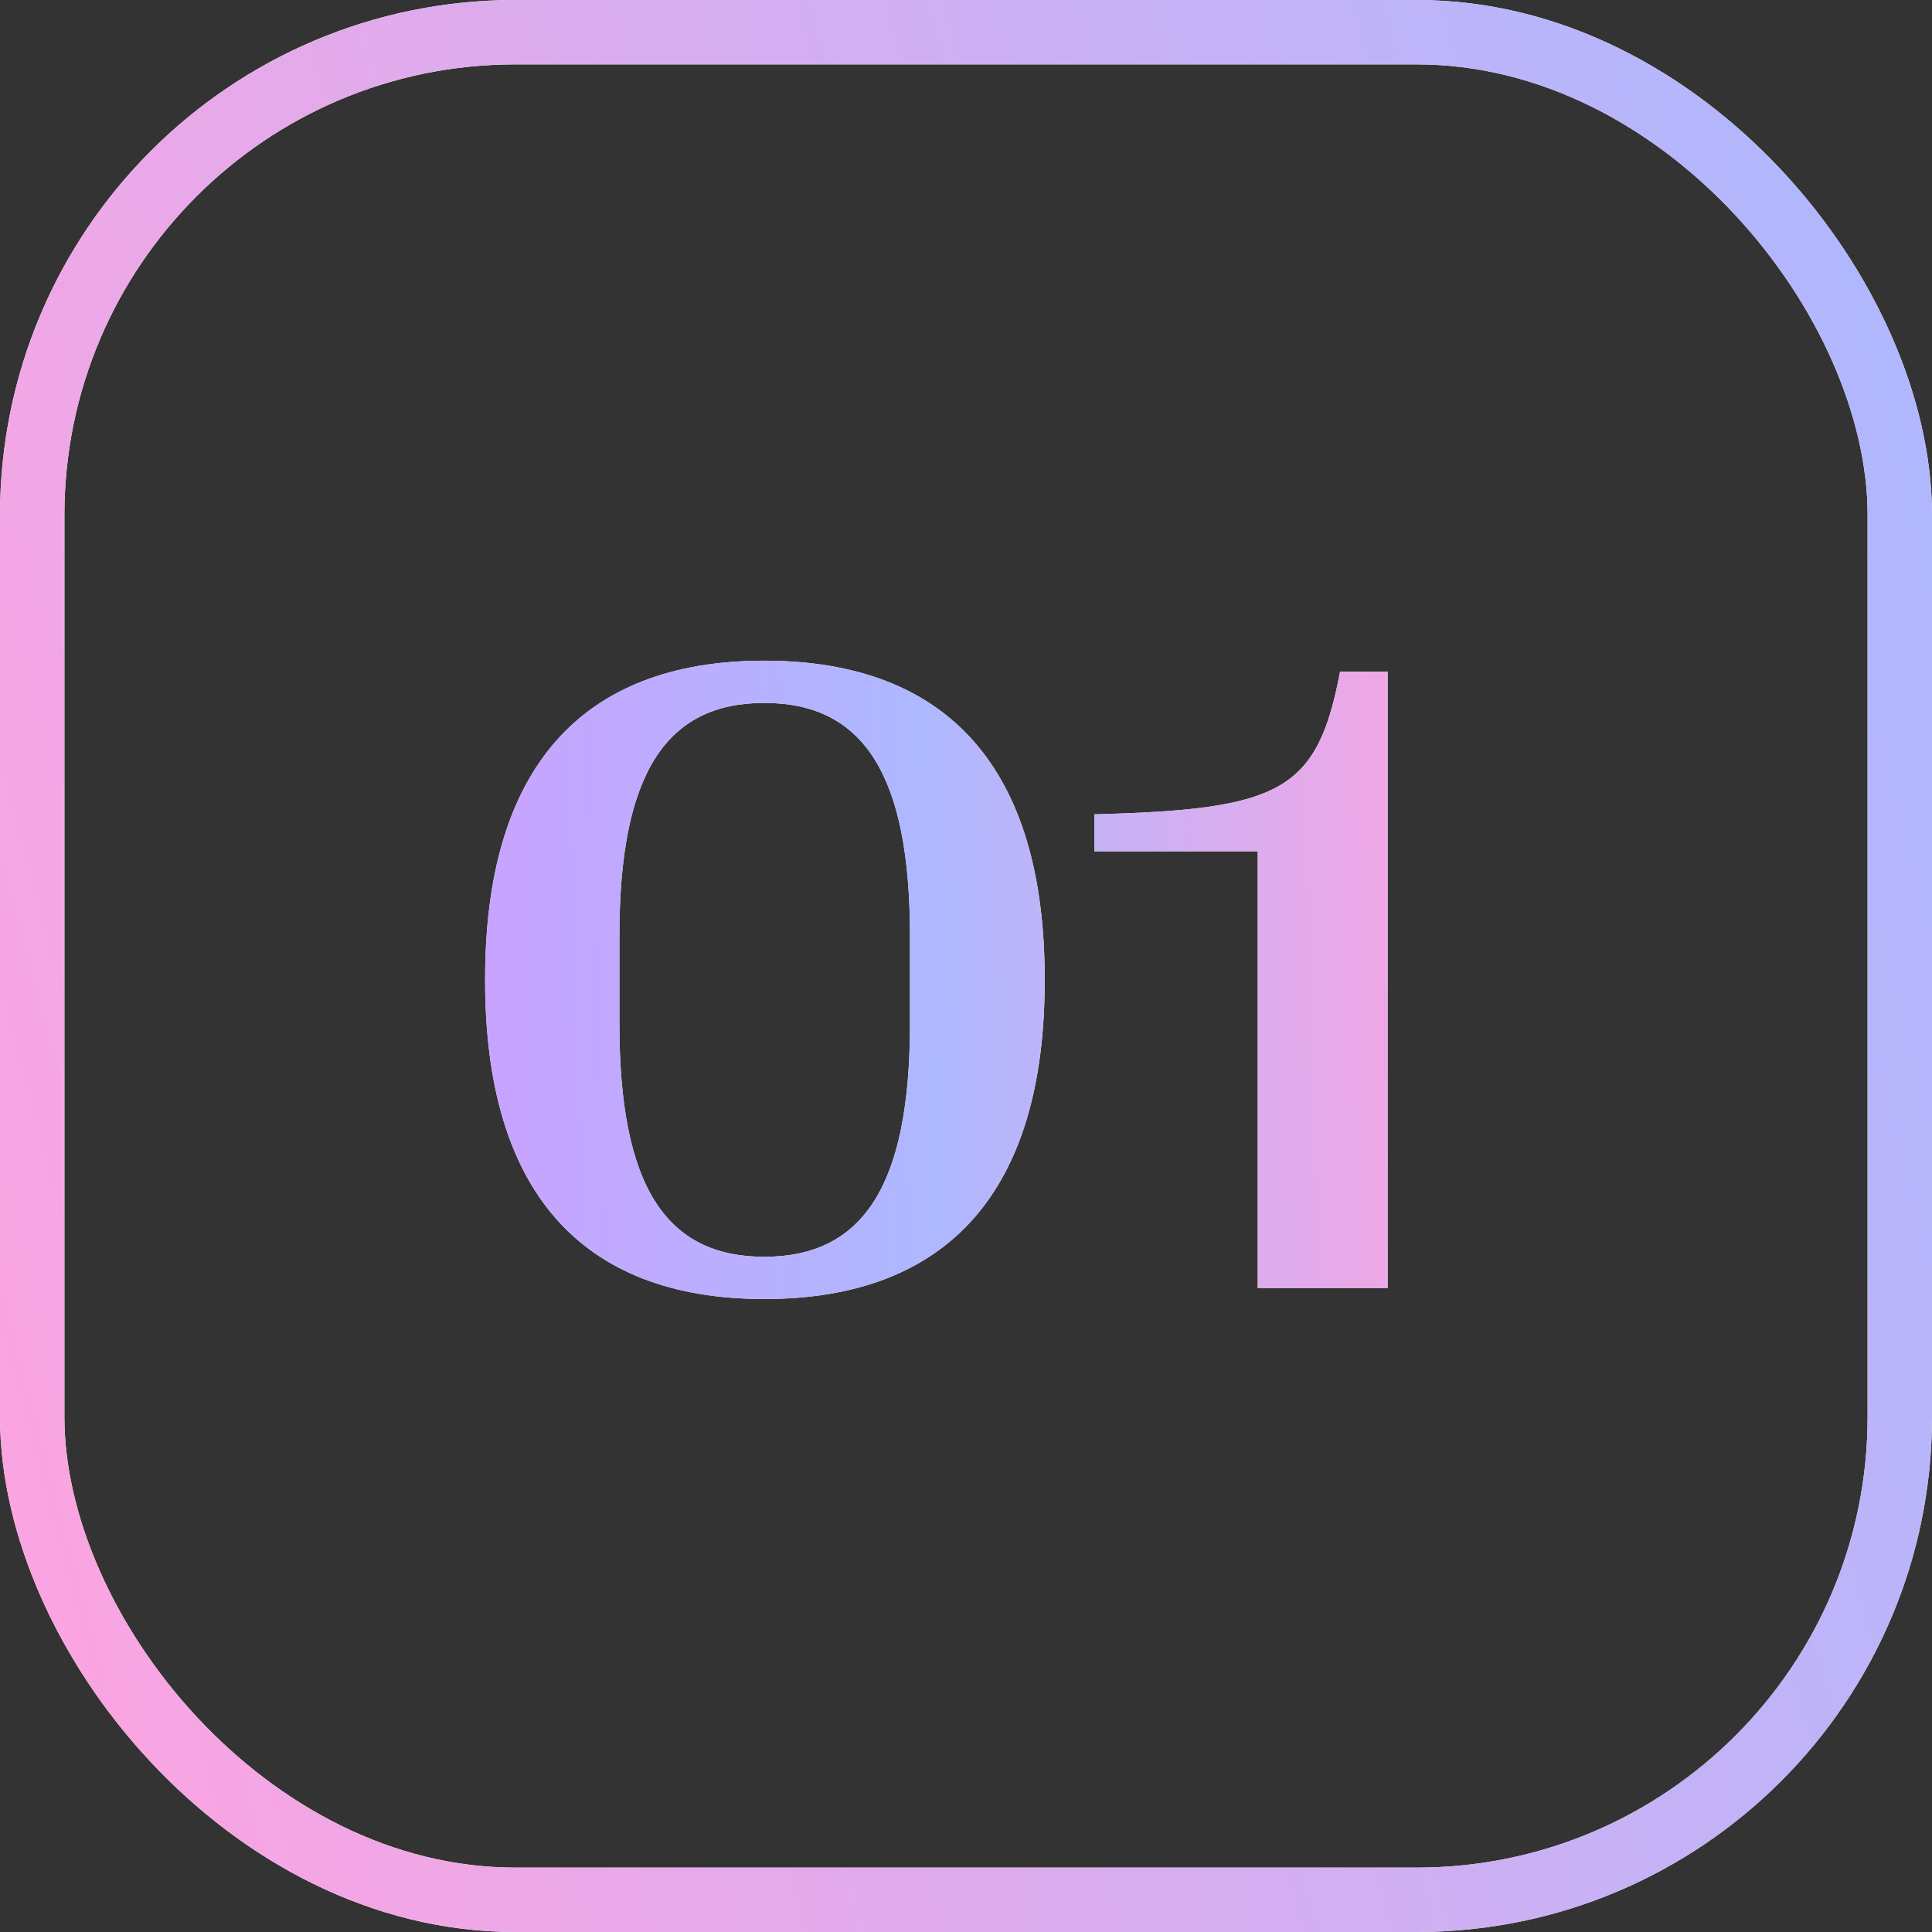 <?xml version="1.0" encoding="UTF-8"?> <svg xmlns="http://www.w3.org/2000/svg" width="30" height="30" viewBox="0 0 30 30" fill="none"><rect x="0" y="0" width="30" height="30" fill="#333333" stroke="none"/><rect x="0.5" y="0.5" width="29" height="29" rx="7.5" stroke="white"></rect><rect x="0.5" y="0.5" width="29" height="29" rx="7.5" stroke="url(#paint0_linear_193_14955)"></rect><path d="M11.867 20.171C9.01 20.171 7.533 18.476 7.533 15.229V15.201C7.533 11.954 9.01 10.259 11.867 10.259C14.738 10.259 16.222 11.954 16.222 15.201V15.229C16.222 18.476 14.738 20.171 11.867 20.171ZM11.867 19.515C13.412 19.515 14.13 18.394 14.13 15.898V14.531C14.13 12.036 13.412 10.915 11.867 10.915C10.329 10.915 9.618 12.036 9.618 14.531V15.898C9.618 18.4 10.329 19.515 11.867 19.515ZM21.547 20H19.53V13.219H16.994V12.645C19.893 12.569 20.453 12.289 20.809 10.43H21.547V20Z" fill="white"></path><path d="M11.867 20.171C9.01 20.171 7.533 18.476 7.533 15.229V15.201C7.533 11.954 9.01 10.259 11.867 10.259C14.738 10.259 16.222 11.954 16.222 15.201V15.229C16.222 18.476 14.738 20.171 11.867 20.171ZM11.867 19.515C13.412 19.515 14.13 18.394 14.13 15.898V14.531C14.13 12.036 13.412 10.915 11.867 10.915C10.329 10.915 9.618 12.036 9.618 14.531V15.898C9.618 18.4 10.329 19.515 11.867 19.515ZM21.547 20H19.53V13.219H16.994V12.645C19.893 12.569 20.453 12.289 20.809 10.43H21.547V20Z" fill="url(#paint1_linear_193_14955)"></path><defs><linearGradient id="paint0_linear_193_14955" x1="29.161" y1="-1.081" x2="-5.758" y2="8.099" gradientUnits="userSpaceOnUse"><stop stop-color="#ADB8FF"></stop><stop offset="1" stop-color="#FFA3E0"></stop></linearGradient><linearGradient id="paint1_linear_193_14955" x1="23" y1="4.615" x2="7.198" y2="5.073" gradientUnits="userSpaceOnUse"><stop stop-color="#FFA3E0"></stop><stop offset="0.56" stop-color="#ADB8FF"></stop><stop offset="1" stop-color="#C8A3FF"></stop></linearGradient></defs></svg> 